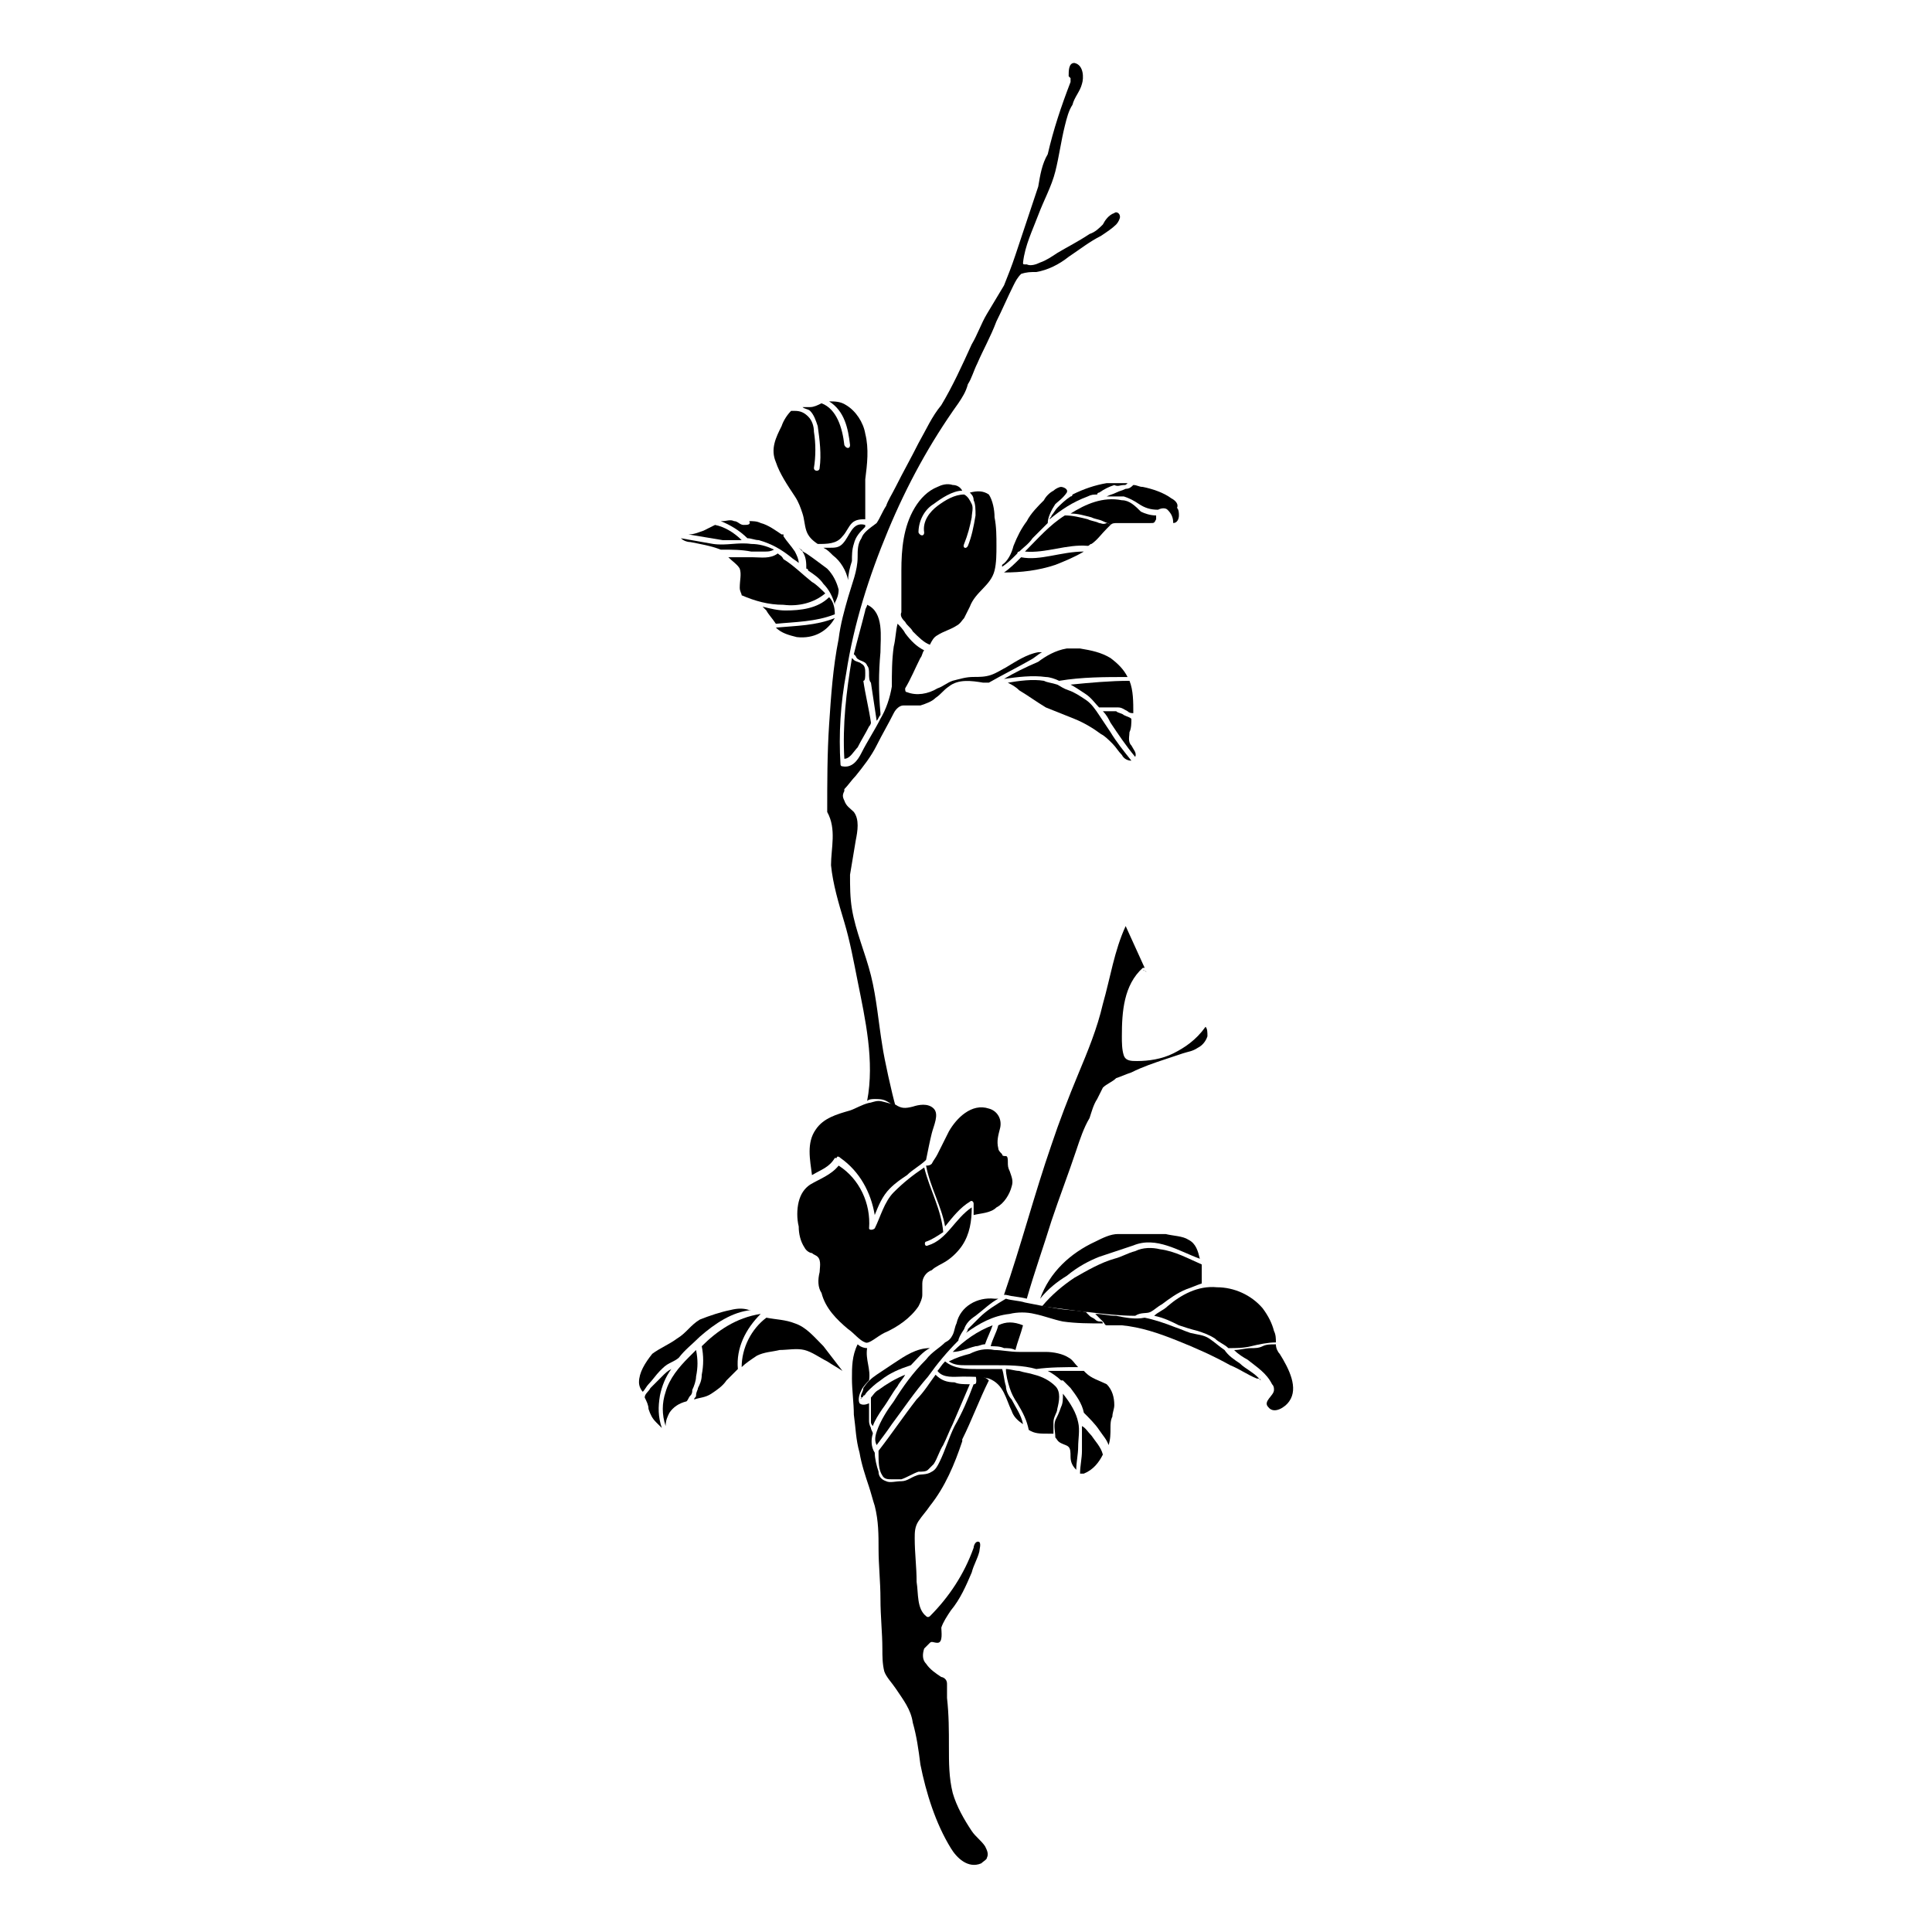 <?xml version="1.0" encoding="UTF-8"?>
<!-- Uploaded to: ICON Repo, www.svgrepo.com, Generator: ICON Repo Mixer Tools -->
<svg fill="#000000" width="800px" height="800px" version="1.1" viewBox="144 144 512 512" xmlns="http://www.w3.org/2000/svg">
 <g>
  <path d="m372.29 514.36s0.504 0 0.504-0.504c0.504 0 0.504-0.504 1.008-1.008 1.008-1.008 2.016-2.016 3.527-3.023 2.519-2.016 5.039-3.023 8.062-4.031 1.512-1.512 3.023-3.527 5.039-4.535-3.527 0-6.551 2.016-9.574 4.031-1.512 1.008-3.023 2.016-4.535 3.023-1.512 1.008-2.519 2.016-3.527 3.527 0 1.008-1.008 2.016-0.504 2.519-0.504 0.504 0 0.504 0 0z"/>
  <path d="m453.4 490.18c-1.008 1.008-2.519 1.512-3.527 2.519 2.519 0.504 4.535 1.512 6.551 2.519 1.512 0.504 3.023 1.008 5.039 1.512 1.512 0.504 3.023 1.008 4.535 2.016 1.008 1.008 2.519 1.512 3.527 2.519 2.016 0 4.031 0 6.047-0.504 2.016-0.504 4.535-1.008 6.551-1.008 0-1.008 0-2.016-0.504-3.023-0.504-2.016-1.512-4.031-3.023-6.047-3.023-3.527-7.559-5.543-12.09-5.543-5.043-0.504-9.578 2.016-13.105 5.039z"/>
  <path d="m372.29 286.64c-1.008 1.512-1.008 3.023-1.008 5.039 0 3.527-1.512 7.055-2.519 10.578-1.008 3.527-2.016 7.055-2.519 11.082-1.512 7.559-2.016 15.113-2.519 22.672-0.504 7.559-0.504 15.617-0.504 23.176 2.519 4.535 1.008 9.574 1.008 14.105 0.504 5.039 2.016 10.078 3.527 15.113 1.512 5.039 2.519 10.578 3.527 15.617 2.016 10.078 4.535 21.16 2.519 31.738 0.504-0.504 1.512-0.504 2.016-0.504 1.008 0 2.016 0 3.023 0.504 1.008 0.504 1.512 1.008 2.519 1.512-1.008-3.527-3.023-12.594-3.527-16.121-1.008-6.047-1.512-12.594-3.023-18.641-1.512-6.047-4.031-11.586-5.039-17.633-0.504-3.023-0.504-6.047-0.504-9.07 0.504-3.023 1.008-6.047 1.512-9.07 0.504-2.519 1.008-5.543-0.504-7.559-1.008-1.008-2.016-1.512-2.519-3.023-0.504-1.008-0.504-1.512 0-2.519v-0.504c1.008-1.008 2.016-2.519 3.023-3.527 2.016-2.519 4.031-5.039 5.543-8.062 1.512-3.023 3.023-5.543 4.535-8.566 0.504-1.008 1.512-2.016 2.519-2.016h4.535c1.512-0.504 3.023-1.008 4.031-2.016 1.512-1.008 2.016-2.016 3.527-3.023 2.519-2.016 6.047-1.512 9.07-1.008h1.512c3.527-2.016 7.559-4.031 11.082-6.047 1.008-0.504 2.016-1.512 3.023-2.016h-1.008c-3.023 0.504-6.047 2.519-8.566 4.031-1.008 0.504-2.519 1.512-4.031 2.016-1.512 0.504-3.023 0.504-4.535 0.504-2.016 0-3.527 0.504-5.543 1.008-1.512 0.504-2.519 1.512-4.031 2.016-2.519 1.512-5.543 2.016-8.062 1.008-0.504 0-0.504-0.504-0.504-1.008 1.512-2.519 2.519-5.039 4.031-8.062 0.504-0.504 0.504-1.512 1.008-2.016-2.016-1.008-3.527-2.519-5.039-4.535-0.504-1.008-1.512-2.016-2.016-2.519-0.504 2.016-0.504 4.031-1.008 6.047-0.504 3.527-0.504 7.055-0.504 10.578-0.504 3.023-1.512 6.047-3.023 8.566-1.512 3.023-3.527 6.047-5.039 9.07-1.008 2.016-2.519 4.031-5.039 3.527-0.504 0-0.504-0.504-0.504-0.504-0.504-8.062 0-16.121 1.512-24.184 2.016-13.098 6.047-25.695 11.082-37.785 5.039-12.09 11.082-23.176 18.641-33.754 1.008-1.512 2.016-3.023 2.519-5.039 1.008-1.512 1.512-3.527 2.519-5.543 1.512-3.527 3.527-7.055 5.039-11.082 1.512-3.023 3.023-6.551 4.535-9.574 0.504-1.008 1.008-2.016 2.016-3.023 1.512-0.504 2.519-0.504 4.031-0.504 3.023-0.504 6.047-2.016 8.566-4.031 3.023-2.016 5.543-4.031 8.566-5.543 1.512-1.008 3.023-2.016 4.031-3.023 0.504-0.504 1.008-1.512 1.008-2.016 0-1.008-1.008-1.512-1.512-1.008-1.512 0.504-2.519 2.016-3.023 3.023-1.008 1.008-2.016 2.016-3.527 2.519-3.023 2.016-6.047 3.527-8.566 5.039-1.512 1.008-3.023 2.016-4.535 2.519-1.008 0.504-2.519 1.008-3.527 0.504-1.004 0.02-1.004 0.02-1.004-0.484 0.504-4.535 2.519-8.566 4.031-12.594 1.512-4.031 3.527-7.559 4.535-11.586 1.008-4.031 1.512-8.062 2.519-12.09 0.504-2.016 1.008-4.031 2.016-5.543 0.5-2.019 2.012-3.531 2.516-5.547 0.504-1.512 0.504-5.039-2.016-5.543-1.512 0-1.512 2.016-1.512 3.527l0.504 0.504v0.504 0.504c-2.519 6.551-4.535 12.594-6.047 19.145-1.508 2.519-2.012 5.543-2.516 8.566-1.008 3.023-2.016 6.047-3.023 9.07-1.008 3.023-2.016 6.047-3.023 9.07-1.008 3.023-2.016 5.543-3.023 8.062-1.512 2.519-3.023 5.039-4.535 7.559-1.512 2.519-2.519 5.543-4.031 8.062-2.519 5.543-5.039 11.082-8.062 16.121-2.519 3.023-4.031 6.551-6.047 10.078-2.016 4.031-4.031 7.559-6.047 11.586-1.008 2.016-2.016 3.527-2.519 5.039-1.008 1.512-1.512 3.023-2.519 4.535-2.008 1.5-3.519 2.508-4.023 4.019z"/>
  <path d="m369.77 292.69c0-1.512 0-3.023 0.504-4.535 0.504-2.016 1.512-3.023 3.023-4.535v-0.504c-3.527-1.008-4.031 3.023-6.047 5.039-1.008 1.008-2.016 1.008-3.527 1.008h-1.512c1.008 0.504 1.512 1.008 2.519 2.016 2.016 1.512 3.527 4.031 4.031 6.551 0-1.512 0.504-3.527 1.008-5.039z"/>
  <path d="m377.83 535.02c0.504 1.008 1.512 1.008 2.519 1.008h2.519c1.512-0.504 3.023-1.512 4.535-2.016 1.008 0 2.016 0 2.519-0.504 0.504-0.504 1.008-1.008 1.512-1.512 1.008-1.512 1.512-3.527 2.519-5.039 1.008-2.016 1.512-3.527 2.519-5.543 1.512-3.527 3.023-7.055 4.535-10.578-1.512 0-3.023 0-4.031-0.504-2.016 0-3.527-0.504-5.039-2.016-1.512 2.016-3.023 4.535-5.039 6.551-3.527 4.535-6.551 9.07-10.078 13.602v0.504c0 2.519 0 4.535 1.008 6.047z"/>
  <path d="m399.5 496.23c0.504-1.512 1.512-2.519 3.023-3.527 2.016-1.512 4.031-3.527 6.047-4.535h-1.008c-4.535-0.504-9.07 2.016-10.078 6.551-0.504 1.008-0.504 2.016-1.008 3.023-0.504 1.008-1.008 1.512-2.016 2.016-1.512 1.512-3.527 2.519-5.039 4.535-3.527 3.527-6.047 7.055-8.566 11.082-1.512 2.016-3.527 5.039-4.535 8.062-0.504 1.512-0.504 2.519 0 3.527 1.512-2.016 3.023-4.031 4.031-5.543 3.023-4.031 6.047-8.566 9.574-12.594 2.519-3.527 5.039-6.551 8.062-9.574 0-0.504 0.504-1.512 1.512-3.023z"/>
  <path d="m447.86 401.51-1.008-0.504c0.504 0 0.504 0.504 1.008 0.504z"/>
  <path d="m394.46 469.02c2.016-2.519 4.031-5.039 6.551-6.551 0.504-0.504 1.008 0 1.008 0.504v3.023c2.016-0.504 4.535-0.504 6.047-2.016 2.016-1.008 3.527-3.527 4.031-5.543 0.504-1.512 0-2.519-0.504-4.031-0.504-1.008-0.504-1.512-0.504-2.519 0-0.504 0-1.512-0.504-1.512-0.508 0.004-1.012 0.004-1.012-0.5-0.504-0.504-1.008-1.008-1.008-1.512-0.504-2.016 0-3.527 0.504-5.543 0.504-2.519-1.008-4.535-3.023-5.039-4.535-1.512-8.566 2.519-10.578 6.047-1.008 2.016-2.016 4.031-3.023 6.047-0.504 1.008-1.008 1.512-1.512 2.519-0.504 0.504-1.008 0.504-1.512 0.504 1.008 5.543 4.031 10.578 5.039 16.121z"/>
  <path d="m373.3 322.41c0-1.008 0-2.016-1.008-2.519-0.504-0.504-1.512-0.504-2.016-1.008l-0.504-0.504c-1.512 9.07-2.519 17.633-2.016 26.703 1.512 0 2.519-2.016 3.527-3.023 1.008-2.016 2.016-3.527 3.023-5.543 0.504-0.504 0.504-1.008 0.504-1.008-0.504-3.527-1.512-7.559-2.016-11.082 0.504 0 0.504-1.008 0.504-2.016z"/>
  <path d="m383.88 308.81c0.504 1.008 1.512 1.512 2.016 2.519 1.512 1.512 3.023 3.023 4.535 3.527 0.504-1.008 1.008-2.016 2.016-2.519 1.512-1.008 3.527-1.512 5.039-2.519 1.008-0.504 1.512-1.512 2.016-2.016 0.504-1.008 1.008-2.016 1.512-3.023 1.512-4.031 5.543-5.543 6.551-9.574 0.504-2.016 0.504-4.535 0.504-6.551 0-2.519 0-5.039-0.504-7.559 0-2.016-0.504-4.535-1.512-6.047-1.512-1.008-3.023-1.008-5.039-0.504 0.504 0.504 1.008 1.008 1.008 2.016 0.504 1.008 0.504 2.519 0.504 4.031-0.504 3.023-1.008 5.543-2.016 8.062-0.504 1.008-1.512 0.504-1.008-0.504 1.008-2.519 1.512-4.535 2.016-7.055 0-1.008 0.504-2.519 0-3.527-0.504-1.008-1.008-2.016-2.016-2.519-2.519 0-5.039 1.512-7.055 3.023-2.016 1.512-4.031 4.031-3.527 7.055 0 1.008-1.008 1.008-1.512 0 0-3.023 1.512-6.047 4.031-7.559 2.016-1.512 5.039-3.527 7.559-3.527-0.504-1.008-1.512-1.512-2.519-1.512-1.512-0.504-3.023 0-4.031 0.504-2.519 1.008-4.535 3.023-6.047 5.543-3.023 5.039-3.527 11.082-3.527 16.625v10.578 0.504c-0.504 1.016 0.504 2.023 1.008 2.527z"/>
  <path d="m356.67 290.17c1.008 1.512 1.008 3.023 1.008 4.535 0.504 0 0.504 0.504 0.504 0.504 1.512 1.008 3.023 2.016 4.031 3.527 1.512 1.512 2.519 3.527 3.023 5.543v-0.504c0.504-1.008 1.008-2.016 1.008-3.527-0.504-2.016-1.512-4.031-3.023-5.543-2.016-1.512-4.031-3.023-5.543-4.031-1.008-0.504-1.512-1.008-2.016-1.512 0.504 0.504 1.008 0.504 1.008 1.008z"/>
  <path d="m373.8 304.27c0 0.504-0.504 1.008-0.504 1.512-1.008 4.031-2.016 7.559-3.023 11.586l0.504 0.504c0.504 1.512 2.519 1.008 3.023 2.519 0.504 0.504 0.504 1.512 0.504 2.016 0 1.008 0 2.016 0.504 2.519 0.504 3.527 1.008 6.551 1.512 10.078 0.504-0.504 0.504-1.008 1.008-1.512v-0.504c-0.504-5.543-0.504-10.578 0-16.121 0-4.031 1.008-10.582-3.527-12.598z"/>
  <path d="m319.39 522.43c-1.008-3.023-1.008-5.543-0.504-8.566 0.504-2.519 1.512-5.039 3.023-7.055-1.008 0.504-1.512 1.008-2.519 2.016-1.008 1.008-2.016 2.016-3.023 3.023-0.504 1.008-1.512 1.512-1.512 2.519 0.504 1.008 1.008 2.016 1.008 3.023 0.504 1.512 1.008 2.519 2.016 3.527l1.512 1.512z"/>
  <path d="m436.27 529.48c-0.504-2.016-2.016-3.527-3.023-5.039-1.008-1.008-1.512-2.016-2.519-2.519v0.504 6.047c0 2.016-0.504 4.031-0.504 6.047h1.008c2.519-1.008 4.031-3.023 5.039-5.039z"/>
  <path d="m427.2 527.46c0.504 0.504 0.504 1.512 0.504 2.519 0 1.512 0.504 2.519 1.512 3.527 0-2.016 0.504-4.031 0.504-6.047 0-2.016 0.504-4.535 0-6.551-0.504-2.519-2.016-5.039-4.031-7.559 0 1.512 0 2.519-0.504 3.527-0.504 1.512-1.008 2.519-1.512 3.527-0.504 1.512 0 3.023 0 4.535 0.504 0.504 0.504 1.008 1.512 1.512s1.512 0.504 2.016 1.008z"/>
  <path d="m423.68 511.34c-1.512-1.512-3.527-2.519-5.543-3.023-1.512-0.504-2.519-0.504-4.031-1.008-1.008 0-2.519-0.504-3.527-0.504 0 1.512 0.504 3.527 1.008 5.039 0.504 1.512 1.008 2.519 2.016 4.031 1.512 2.519 2.519 4.535 3.023 7.055 1.512 1.008 3.023 1.008 5.039 1.008h1.512v-3.023c0-1.512 1.008-2.519 1.008-3.527 0.504-2.016 1.008-4.535-0.504-6.047z"/>
  <path d="m483.13 502.78c-0.504-0.504-1.008-1.512-1.008-2.519-1.512 0-2.519 0-3.527 0.504-1.008 0.504-2.016 0.504-3.023 0.504-1.512 0-3.023 0.504-4.535 0.504 1.008 1.008 2.519 2.016 3.527 2.519 2.519 2.016 5.039 3.527 6.551 6.551 0.504 0.504 0.504 1.008 0.504 1.512 0 1.512-3.023 3.023-1.512 4.535 1.512 2.016 4.535 0 5.543-1.512 2.516-3.531-0.004-8.57-2.519-12.598z"/>
  <path d="m478.09 509.83c-1.512-2.016-4.031-3.023-5.543-4.535-1.512-1.008-3.023-2.016-4.031-3.527-1.512-1.008-2.519-2.016-4.031-3.023-1.512-1.008-3.023-1.008-5.039-1.512-1.512-0.504-2.519-1.008-4.031-1.512-2.519-1.008-5.543-2.016-8.062-2.519-2.519 0.504-5.039 0-7.559-0.504-2.016 0-3.527-0.504-5.543-0.504l0.504 0.504c0.504 0.504 1.008 1.008 1.512 1.512 0.504 0.504 0.504 1.008 1.008 1.008h4.031c5.039 0.504 9.574 2.016 14.609 4.031 5.039 2.016 9.574 4.031 14.105 6.551 2.519 1.008 4.535 2.519 7.055 3.527 0.512 0 1.016 0 1.016 0.504z"/>
  <path d="m349.62 266.49c1.008 3.023 3.023 6.047 5.039 9.07 1.008 1.512 1.512 3.023 2.016 4.535s0.504 3.023 1.008 4.535c0.504 1.512 1.512 2.519 3.023 3.527 2.519 0 5.039 0 6.551-2.016 1.008-1.008 1.512-2.519 2.519-3.527 1.008-1.008 2.519-1.008 3.527-1.008v-10.578c0.504-4.031 1.008-8.062 0-12.09-0.504-3.023-2.519-6.047-5.039-7.559-1.512-1.008-3.023-1.008-4.535-1.008 4.031 2.519 5.039 7.055 5.543 11.586 0 1.008-1.008 1.008-1.512 0-0.504-4.535-2.016-9.574-6.047-11.082-1.008 0.504-2.016 1.008-3.023 1.008h-2.016c0.504 0.504 1.512 0.504 2.016 1.008 1.008 1.008 1.512 2.519 2.016 4.031 0.504 3.527 1.008 7.559 0.504 11.082 0 1.008-1.512 1.008-1.512 0 0.504-3.023 0.504-6.551 0-9.574 0-1.512-0.504-3.023-1.512-4.031-1.008-1.008-2.016-1.512-3.527-1.512h-0.504-0.504c-1.008 1.008-2.016 2.519-2.519 4.031-1.512 3.023-3.023 6.043-1.512 9.57z"/>
  <path d="m410.58 511.34c-0.504-1.512-0.504-3.023-1.008-4.535h-6.551c-3.023 0-6.047 0-8.566-2.016-1.008 1.008-1.512 2.016-2.016 2.519 1.512 2.016 4.535 1.512 6.551 1.512 2.519 0 5.039 0 7.055 0.504 4.031 1.512 4.535 5.543 6.047 8.566 0.504 1.512 1.512 2.519 3.023 3.527-0.504-2.519-2.016-4.535-3.023-6.551-0.504-0.504-1.512-2.016-1.512-3.527z"/>
  <path d="m340.55 287.14s0.504 0 0 0c-2.016-2.016-4.535-3.527-7.055-4.031-1.008 0.504-2.016 1.008-3.023 1.512-1.512 0.504-2.519 1.008-4.031 1.008 3.023 0.504 6.047 1.008 9.07 1.512h5.039z"/>
  <path d="m435.27 282.61c-1.008-0.504-2.016-0.504-3.023-1.008-2.016-0.504-4.031-1.008-6.047-1.008-4.031 2.519-7.055 6.047-10.578 9.574 5.543 0.504 11.082-2.016 16.625-1.512 0.504 0 0.504-0.504 1.008-0.504 1.512-1.008 2.519-2.519 4.031-4.031 0.504-0.504 0.504-0.504 1.008-1.008-0.504-0.504-1.008-0.504-1.008-0.504-1.008 0.504-1.512 0-2.016 0z"/>
  <path d="m402.02 510.84c-1.512 4.031-3.023 7.559-5.039 11.082-1.512 3.023-2.519 6.551-4.031 9.574-0.504 1.008-1.008 2.016-2.016 2.519-1.512 1.008-3.023 0.504-4.031 1.008-1.512 0.504-2.519 1.512-4.031 1.512-1.512 0-3.023 0.504-4.031 0-1.512-0.504-2.016-1.512-2.016-2.519-0.504-1.512-1.008-3.527-1.008-5.039-1.008-1.512-1.008-3.527-0.504-5.039 0-0.504-0.504-1.008-0.504-1.512-0.504-1.008-0.504-1.512-0.504-2.016v-4.535c-1.008 0.504-2.016 0.504-2.519 0-0.504-1.008 0-2.519 0.504-3.527s1.512-2.016 2.016-2.519c0.504-3.023-1.008-5.543-0.504-8.566-1.008 0-2.016-0.504-2.519-1.008-1.508 3.031-1.508 6.051-1.508 9.074 0 3.023 0.504 6.551 0.504 9.574 0.504 3.527 0.504 6.551 1.512 10.078 0.504 3.023 1.512 6.047 2.519 9.07 0.504 1.512 1.008 3.527 1.512 5.039 1.008 4.031 1.008 7.559 1.008 11.586 0 4.031 0.504 8.566 0.504 13.098 0 4.535 0.504 9.07 0.504 13.098 0 2.016 0 4.031 0.504 6.047 0.504 1.512 2.016 3.023 3.023 4.535 2.016 3.023 4.031 5.543 4.535 9.07 1.008 3.527 1.512 7.055 2.016 11.082 1.512 7.559 4.031 15.617 8.062 22.168 1.512 2.519 4.535 5.543 8.062 4.031 0.504-0.504 1.512-1.008 1.512-1.512 0.504-1.008 0-2.016-0.504-3.023-1.008-1.512-2.519-2.519-3.527-4.031-2.016-3.023-4.031-6.551-5.039-10.078-1.008-4.031-1.008-8.062-1.008-12.09 0-4.535 0-8.566-0.504-13.098v-3.527c0-0.504 0-1.008-0.504-1.512-0.504-0.504-1.008-0.504-1.008-0.504-1.512-1.008-3.023-2.016-4.031-3.527-1.008-1.008-1.008-2.519-0.504-4.031 0.504-0.504 1.008-1.008 1.512-1.512 0.504-0.504 1.008 0 2.016 0 1.512 0 1.008-3.023 1.008-4.031 0.504-1.512 1.512-3.023 2.519-4.535 2.519-3.023 4.031-6.551 5.543-10.078 0.504-2.016 1.512-3.527 2.016-5.543 0-0.504 0.504-2.016 0-2.519-1.008-0.504-1.512 1.008-1.512 1.512-2.519 7.055-6.551 13.098-11.586 18.137 0 0-0.504 0.504-1.008 0-2.519-2.016-2.016-6.047-2.519-9.07 0-4.031-0.504-7.559-0.504-11.586 0-1.512 0-3.023 1.008-4.535 1.008-1.512 2.016-2.519 3.023-4.031 4.031-5.039 6.551-11.082 8.566-17.129v-0.504c2.519-5.039 4.535-10.578 7.055-15.617-1.008-1.008-2.016-1.008-3.527-1.512 0.492 2.523-0.012 2.523-0.512 2.523z"/>
  <path d="m329.97 500.76c0.504 2.519 0.504 5.039 0 7.559 0 1.512-0.504 2.519-1.008 3.527 0 0.504-0.504 1.008-0.504 2.016 0 0.504-0.504 0.504-0.504 1.008 1.512-0.504 3.023-0.504 4.535-1.512s3.023-2.016 4.031-3.527c1.008-1.008 2.016-2.016 3.023-3.023-0.504-5.543 2.016-10.578 6.047-14.609-6.551 1.004-11.59 4.531-15.621 8.562z"/>
  <path d="m354.66 494.71c-2.519-1.008-5.039-1.008-7.559-1.512-4.031 3.023-6.551 8.062-6.551 13.098 1.008-1.008 2.519-2.016 4.031-3.023 2.016-1.008 4.031-1.008 6.047-1.512 2.016 0 4.535-0.504 6.551 0s4.031 2.016 6.047 3.023c1.512 1.008 2.519 1.512 4.031 2.519-1.512-2.016-3.527-4.535-5.039-6.551-2.519-2.516-4.535-5.035-7.559-6.043z"/>
  <path d="m326.95 513.86c0.504-0.504 0.504-1.008 0.504-1.512 0.504-1.008 1.008-2.519 1.008-3.527 0.504-2.519 0.504-4.535 0-7.055l-2.016 2.016c-2.519 2.519-5.039 5.543-6.047 9.07-1.008 3.023-1.008 6.047 0 9.07 0-1.512 0.504-2.519 1.008-3.527 1.008-1.512 2.519-2.519 4.535-3.023 0.504-0.504 0.504-1.008 1.008-1.512z"/>
  <path d="m434.26 493.71c-0.504-0.504-1.008-0.504-1.512-1.008-0.504-0.504-0.504-0.504-1.008-1.008-2.519-0.504-5.543-0.504-8.062-1.008-3.023-0.504-5.543-1.008-8.062-1.512-1.512-0.504-3.527-0.504-5.039-1.008-2.519 1.512-5.039 3.023-7.055 5.039-1.008 1.008-2.016 2.016-3.023 3.023 0 0.504-0.504 1.008-0.504 1.008 3.527-2.519 7.055-4.535 11.586-5.039 2.016-0.504 4.535-0.504 6.551 0 2.519 0.504 5.039 1.512 7.559 2.016 3.527 0.504 7.055 0.504 10.578 0.504 0 0 0-0.504-0.504-0.504-0.496 0-1 0-1.504-0.504z"/>
  <path d="m407.55 505.8c3.527 0 7.559 0 11.082 1.008 3.527-0.504 7.559-0.504 11.082-0.504-1.008-1.008-1.512-2.016-2.519-2.519-1.512-1.008-4.031-1.512-6.047-1.512h-7.055c-2.519 0-4.535-0.504-6.551-0.504-2.519-0.504-4.535 0-6.551 1.008-2.016 0.504-3.527 1.008-5.543 2.016 1.512 1.008 3.023 1.008 4.535 1.008h7.566z"/>
  <path d="m435.27 477.08c1.512-0.504 3.023-1.008 4.535-1.512l4.535-1.512c6.047-2.519 12.09 1.512 17.633 3.527-0.504-2.016-1.008-4.031-3.023-5.039-1.512-1.008-4.031-1.008-6.047-1.512h-6.551-6.047c-2.016 0-4.031 1.008-6.047 2.016-6.551 3.023-12.09 8.062-14.609 15.113 2.016-2.519 4.535-4.535 7.055-6.047 3.023-2.516 6.047-4.027 8.566-5.035z"/>
  <path d="m448.87 491.69c1.008-0.504 2.016-1.512 3.023-2.016 2.016-1.512 4.031-3.023 6.551-4.031 1.512-0.504 2.519-1.008 4.031-1.512v-5.039c-3.527-1.512-7.055-3.527-11.082-4.031-2.016-0.504-4.535-0.504-6.551 0.504-2.016 0.504-3.527 1.512-5.543 2.016-3.527 1.008-7.055 3.023-10.578 5.039-3.023 2.016-6.047 4.535-8.566 7.559 4.031 0.504 7.559 1.008 11.586 1.512h0.504c4.031 0.504 8.566 1.008 12.594 1.008 1.512-1.008 3.023-0.504 4.031-1.008z"/>
  <path d="m375.31 521.92c0.504-1.512 1.512-3.023 2.519-4.535 1.512-2.016 2.519-4.031 4.031-6.047 0.504-1.008 1.512-2.016 2.016-3.023-2.519 1.008-5.039 2.519-7.055 4.031-1.008 0.504-1.512 1.512-2.016 2.016v5.543 1.008c0 0.504 0.504 1.008 0.504 1.008z"/>
  <path d="m408.56 495.22c-0.504 2.016-1.512 3.527-2.016 5.543 1.008 0 2.519 0 3.527 0.504 1.008 0 2.016 0 3.023 0.504 0.504-2.016 1.512-4.535 2.016-6.551-2.519-1.008-4.535-1.008-6.551 0z"/>
  <path d="m402.52 500.76c1.008 0 1.512-0.504 2.519-0.504 0.504-1.512 1.512-3.527 2.016-5.039-4.031 1.512-7.559 4.031-10.578 7.055 2.016 0 4.031-1.008 6.043-1.512z"/>
  <path d="m313.34 510.33c0 1.008 0.504 2.016 1.008 2.519 0.504-0.504 1.008-1.512 1.512-2.016 1.008-1.008 2.016-2.519 3.023-3.527 1.008-1.008 1.512-1.512 2.519-2.016 1.008-0.504 2.016-1.008 2.519-1.512 1.512-2.016 3.527-3.527 5.543-5.543 4.031-3.527 8.566-6.551 13.602-7.055h-0.504c-1.512-0.504-3.023-0.504-5.039 0-2.519 0.504-5.543 1.512-8.062 2.519-2.519 1.512-3.527 3.527-6.047 5.039-2.016 1.512-4.535 2.519-6.551 4.031-2.012 2.519-3.523 5.039-3.523 7.559z"/>
  <path d="m431.74 507.81-0.504-0.504h-9.574c1.008 0.504 2.519 1.512 3.527 2.519h0.504l2.016 2.016c1.512 2.016 3.023 4.031 3.527 6.551 1.512 1.512 3.023 3.023 4.031 4.535 1.008 1.512 2.016 2.519 2.519 4.031 0.504-1.512 0.504-3.023 0.504-4.535 0-1.008 0-2.016 0.504-3.023 0-1.008 0.504-2.016 0.504-3.023 0-2.016-0.504-4.031-2.016-5.543-2.016-1.008-4.031-1.512-5.543-3.023z"/>
  <path d="m326.95 287.65c2.519 0.504 5.543 1.008 8.062 2.016h0.504c2.519 0 5.039 0 7.559 0.504h3.527c1.008 0 1.512 0 2.519-0.504-2.016-1.008-4.031-1.512-6.047-1.512-3.527-0.504-6.551 0.504-10.078 0-3.023-0.504-5.543-1.008-8.566-1.512 0.504 0.504 1.512 1.008 2.519 1.008z"/>
  <path d="m341.05 283.11c-1.008 0-1.512-1.008-2.519-1.008-1.008-0.504-2.016 0-3.023 0h-0.504c2.519 1.008 5.039 2.519 7.055 4.535 1.008 0 2.016 0.504 3.023 0.504 3.527 1.008 6.047 2.519 8.566 4.535 0.504 0.504 1.512 1.008 2.016 1.512 0-1.008-0.504-2.016-1.008-3.023-1.008-1.512-2.016-2.519-3.023-4.031v-0.504h-0.504c-1.512-1.008-3.527-2.519-5.543-3.023-1.008-0.504-2.016-0.504-3.023-0.504 0.5 1.008-0.508 1.008-1.512 1.008z"/>
  <path d="m454.41 276.06c-2.016-1.512-5.039-2.519-7.559-3.023-1.008 0-1.512-0.504-2.519-0.504-0.504 0.504-1.008 1.008-2.016 1.008-1.008 0.504-1.512 0.504-2.519 1.008-1.008 0.504-1.512 0.504-2.519 1.008h4.535c1.512 0.504 2.519 1.008 4.031 2.016 1.512 1.008 3.023 1.512 5.039 1.512 1.008-0.504 2.016-0.504 2.519 0 1.008 1.008 1.512 2.016 1.512 3.527 1.008 0 1.512-1.008 1.512-2.016 0-0.504 0-1.512-0.504-2.016 0.504-1.008-0.504-2.016-1.512-2.519z"/>
  <path d="m454.91 423.17c-3.023 1.512-6.551 2.016-9.574 2.016-1.512 0-3.023 0-3.527-1.512s-0.504-3.527-0.504-5.039c0-6.551 0.504-13.602 5.543-18.137h0.504l-5.039-11.082c-3.023 6.551-4.031 13.602-6.047 20.656-1.512 6.551-4.031 12.594-6.551 18.641s-5.039 12.594-7.055 18.641c-4.535 13.098-8.062 26.703-12.594 39.801h0.504c2.016 0.504 3.527 0.504 5.543 1.008 2.016-7.055 4.535-14.105 6.551-20.656 2.016-6.047 4.535-12.594 6.551-18.641 1.008-3.023 2.016-6.047 3.527-8.566 0.504-1.512 1.008-3.527 2.016-5.039 0.504-1.008 1.008-2.016 1.512-3.023 1.008-1.008 2.519-1.512 3.527-2.519 1.512-0.504 2.519-1.008 4.031-1.512 3.023-1.512 6.047-2.519 9.07-3.527 1.512-0.504 3.023-1.008 4.535-1.512 1.512-0.504 2.519-0.504 4.031-1.512 1.008-0.504 2.016-1.512 2.519-3.023 0-1.008 0-2.016-0.504-2.519-2.523 3.535-5.547 5.551-8.57 7.059z"/>
  <path d="m431.74 327.95c1.512 1.008 2.519 2.519 3.527 3.527h2.519 2.519c1.008 0 1.512 0.504 2.519 1.008 0.504 0.504 1.008 0.504 1.512 0.504 0-3.023 0-6.047-1.008-8.566-5.039 0-10.578 0.504-15.617 1.008 1.004 0.504 2.516 1.512 4.027 2.519z"/>
  <path d="m441.82 272.54c0.504 0 0.504 0 1.008-0.504h-5.543c-3.023 0.504-6.047 1.512-9.07 3.023 0 0 0 0.504-0.504 0.504-1.512 1.008-2.519 2.016-3.527 3.023-0.504 0.504-1.008 1.512-1.512 2.016 0 0.504-0.504 0.504-0.504 1.008 3.023-2.519 6.047-4.535 10.078-6.047 1.008-0.504 1.512-0.504 2.519-0.504 0 0 0-0.504 0.504-0.504 1.512-1.008 2.519-1.512 4.031-2.016 1.008 0.504 1.512 0 2.519 0z"/>
  <path d="m424.18 325.43c-1.512-0.504-2.519-0.504-3.527-1.008-3.023-0.504-6.551 0-9.574 0.504 1.008 0.504 2.016 1.008 3.023 2.016 2.519 1.512 4.535 3.023 7.055 4.535 2.519 1.008 5.039 2.016 7.559 3.023 2.519 1.008 5.039 2.519 7.055 4.031 1.008 0.504 2.016 1.512 3.023 2.519 1.008 1.008 1.512 2.016 2.519 3.023 0.504 1.008 1.512 1.512 2.519 1.512-2.016-2.519-4.031-5.039-5.543-7.559-1.008-1.512-2.016-3.023-3.023-4.535-1.008-1.512-2.016-3.023-3.527-4.031-1.512-1.008-3.023-2.016-4.535-2.519-1.512-0.504-2.016-1.008-3.023-1.512z"/>
  <path d="m441.31 276.57c-5.039-1.008-9.574 1.008-13.602 3.527 2.016 0 3.527 0.504 5.543 1.008 1.008 0.504 2.016 0.504 3.023 1.008 1.008 0.504 1.512 0.504 2.016 1.008 0.504-0.504 1.008-0.504 2.016-0.504h6.551 2.016c1.008 0 1.008 0 1.512-1.008v-1.008c-1.512 0-3.023-0.504-4.031-1.008-1.52-1.512-3.031-3.023-5.043-3.023z"/>
  <path d="m414.61 291.68c-1.512 1.512-3.023 3.023-4.535 4.031 4.535 0 9.07-0.504 13.602-2.016 2.519-1.008 5.039-2.016 7.559-3.527-6.047 0-11.586 2.519-16.625 1.512z"/>
  <path d="m443.83 334.5c-0.504-0.504-1.008-0.504-2.016-1.008-0.504-0.504-1.512-0.504-2.016-1.008h-2.016-1.512c1.008 1.008 1.512 2.016 2.016 3.023 2.016 3.023 4.031 6.047 6.551 9.07 0.504-1.008-0.504-2.016-1.008-3.023-1.008-1.008-0.504-2.519-0.504-3.527 0.504-1.008 0.504-2.519 0.504-3.527z"/>
  <path d="m426.7 274.55c0.504-1.008-1.008-1.512-1.512-1.512s-1.512 0.504-2.016 1.008c-1.008 0.504-2.016 1.512-2.519 2.519-1.512 1.512-3.527 3.527-4.535 5.543-1.512 2.016-2.519 4.031-3.527 6.551-0.504 2.016-1.512 4.031-3.023 5.039v0.504c1.512-1.008 2.519-2.016 4.031-3.527 0 0 0-0.504 0.504-0.504 1.008-1.008 2.519-2.016 3.527-3.527 1.512-1.512 2.519-2.519 4.031-4.031 0-1.512 1.008-3.527 2.016-5.039 0.504-0.504 2.016-1.512 3.023-3.023z"/>
  <path d="m376.82 435.77c-1.008 0-2.016 0.504-2.519 0.504-2.016 0.504-3.527 1.512-5.039 2.016-3.527 1.008-7.055 2.016-9.07 5.039-2.519 3.527-1.512 8.062-1.008 12.09 2.519-1.512 4.535-2.016 6.047-4.535h0.504c0-0.504 0.504-0.504 1.008 0 5.039 3.527 8.062 9.07 9.07 15.113 1.008-2.519 2.016-5.039 4.031-7.055 1.512-1.512 3.023-2.519 4.535-3.527 1.512-1.512 3.527-2.519 5.039-4.031 0.504-2.519 1.008-5.039 1.512-7.055s2.016-5.039 0.504-6.551c-1.512-1.512-4.031-1.008-5.543-0.504-2.016 0.504-3.023 0.504-4.535-0.504-2.519-0.496-3.527-1-4.535-1z"/>
  <path d="m365.23 307.8c-5.039 2.016-10.078 2.016-15.617 2.519 1.512 1.512 3.527 2.016 5.543 2.519 4.535 0.504 8.059-1.512 10.074-5.039z"/>
  <path d="m350.12 290.67c-2.016 1.512-4.535 1.008-6.551 1.008h-6.551c1.008 1.008 2.519 2.016 3.023 3.023 0.504 1.512 0 3.023 0 5.039 0 1.008 0.504 1.512 0.504 2.016 3.527 1.512 7.055 2.519 11.082 2.519 4.031 0.504 8.062-0.504 11.082-3.023-1.008-1.008-2.519-2.519-3.527-3.023-2.519-2.016-5.039-4.535-7.559-6.047-0.496-1.008-1-1.008-1.504-1.512z"/>
  <path d="m378.34 497.23c3.527-1.512 7.055-4.031 9.07-7.055 0.504-1.008 1.008-2.016 1.008-3.023v-3.023c0-1.512 1.008-3.023 2.519-3.527 1.008-1.008 2.519-1.512 4.031-2.519 1.512-1.008 3.023-2.519 4.031-4.031 2.016-3.023 2.519-6.551 2.519-10.078-4.535 3.023-6.551 8.566-11.586 10.078-1.008 0.504-1.008-1.008-0.504-1.008 1.512-0.504 3.023-1.512 4.535-2.519-0.504-6.047-3.527-11.082-5.039-17.129-3.023 2.016-5.543 4.031-8.062 6.551s-3.527 6.551-5.039 9.574c-0.504 0.504-1.512 0.504-1.512 0 0.504-6.551-2.519-13.098-8.062-16.625-2.016 2.519-5.039 3.527-7.559 5.039-1.512 1.008-2.519 2.519-3.023 4.535-0.504 2.016-0.504 4.535 0 6.551 0 2.016 0.504 4.031 1.512 5.543 0.504 1.008 1.512 1.512 2.016 1.512 0.504 0.504 1.008 0.504 1.512 1.008 1.008 1.008 0.504 3.023 0.504 4.031-0.504 2.016-0.504 4.031 0.504 5.543 1.008 4.031 4.031 7.055 7.055 9.574 1.512 1.008 3.023 3.023 4.535 3.527 1.004 0.496 3.019-1.52 5.035-2.527z"/>
  <path d="m410.07 323.92c3.527-0.504 7.559-1.008 11.082-0.504 1.008 0 2.519 0.504 3.527 1.008 6.047-1.008 12.09-1.008 18.137-1.008-1.008-2.016-2.519-3.527-4.535-5.039-2.519-1.512-5.039-2.016-8.062-2.519h-3.527c-3.023 0.504-5.543 2.016-7.559 3.527-3.519 1.516-6.543 3.023-9.062 4.535z"/>
  <path d="m349.62 309.31c5.039-0.504 10.578-0.504 15.617-2.519 0-2.016-0.504-3.527-1.512-4.535-3.023 3.023-7.559 3.527-11.586 3.527-2.016 0-4.031-0.504-6.047-1.008l1.008 1.008c0.504 1.008 1.512 2.016 2.519 3.527-0.504 0-0.504 0 0 0z"/>
 </g>
</svg>